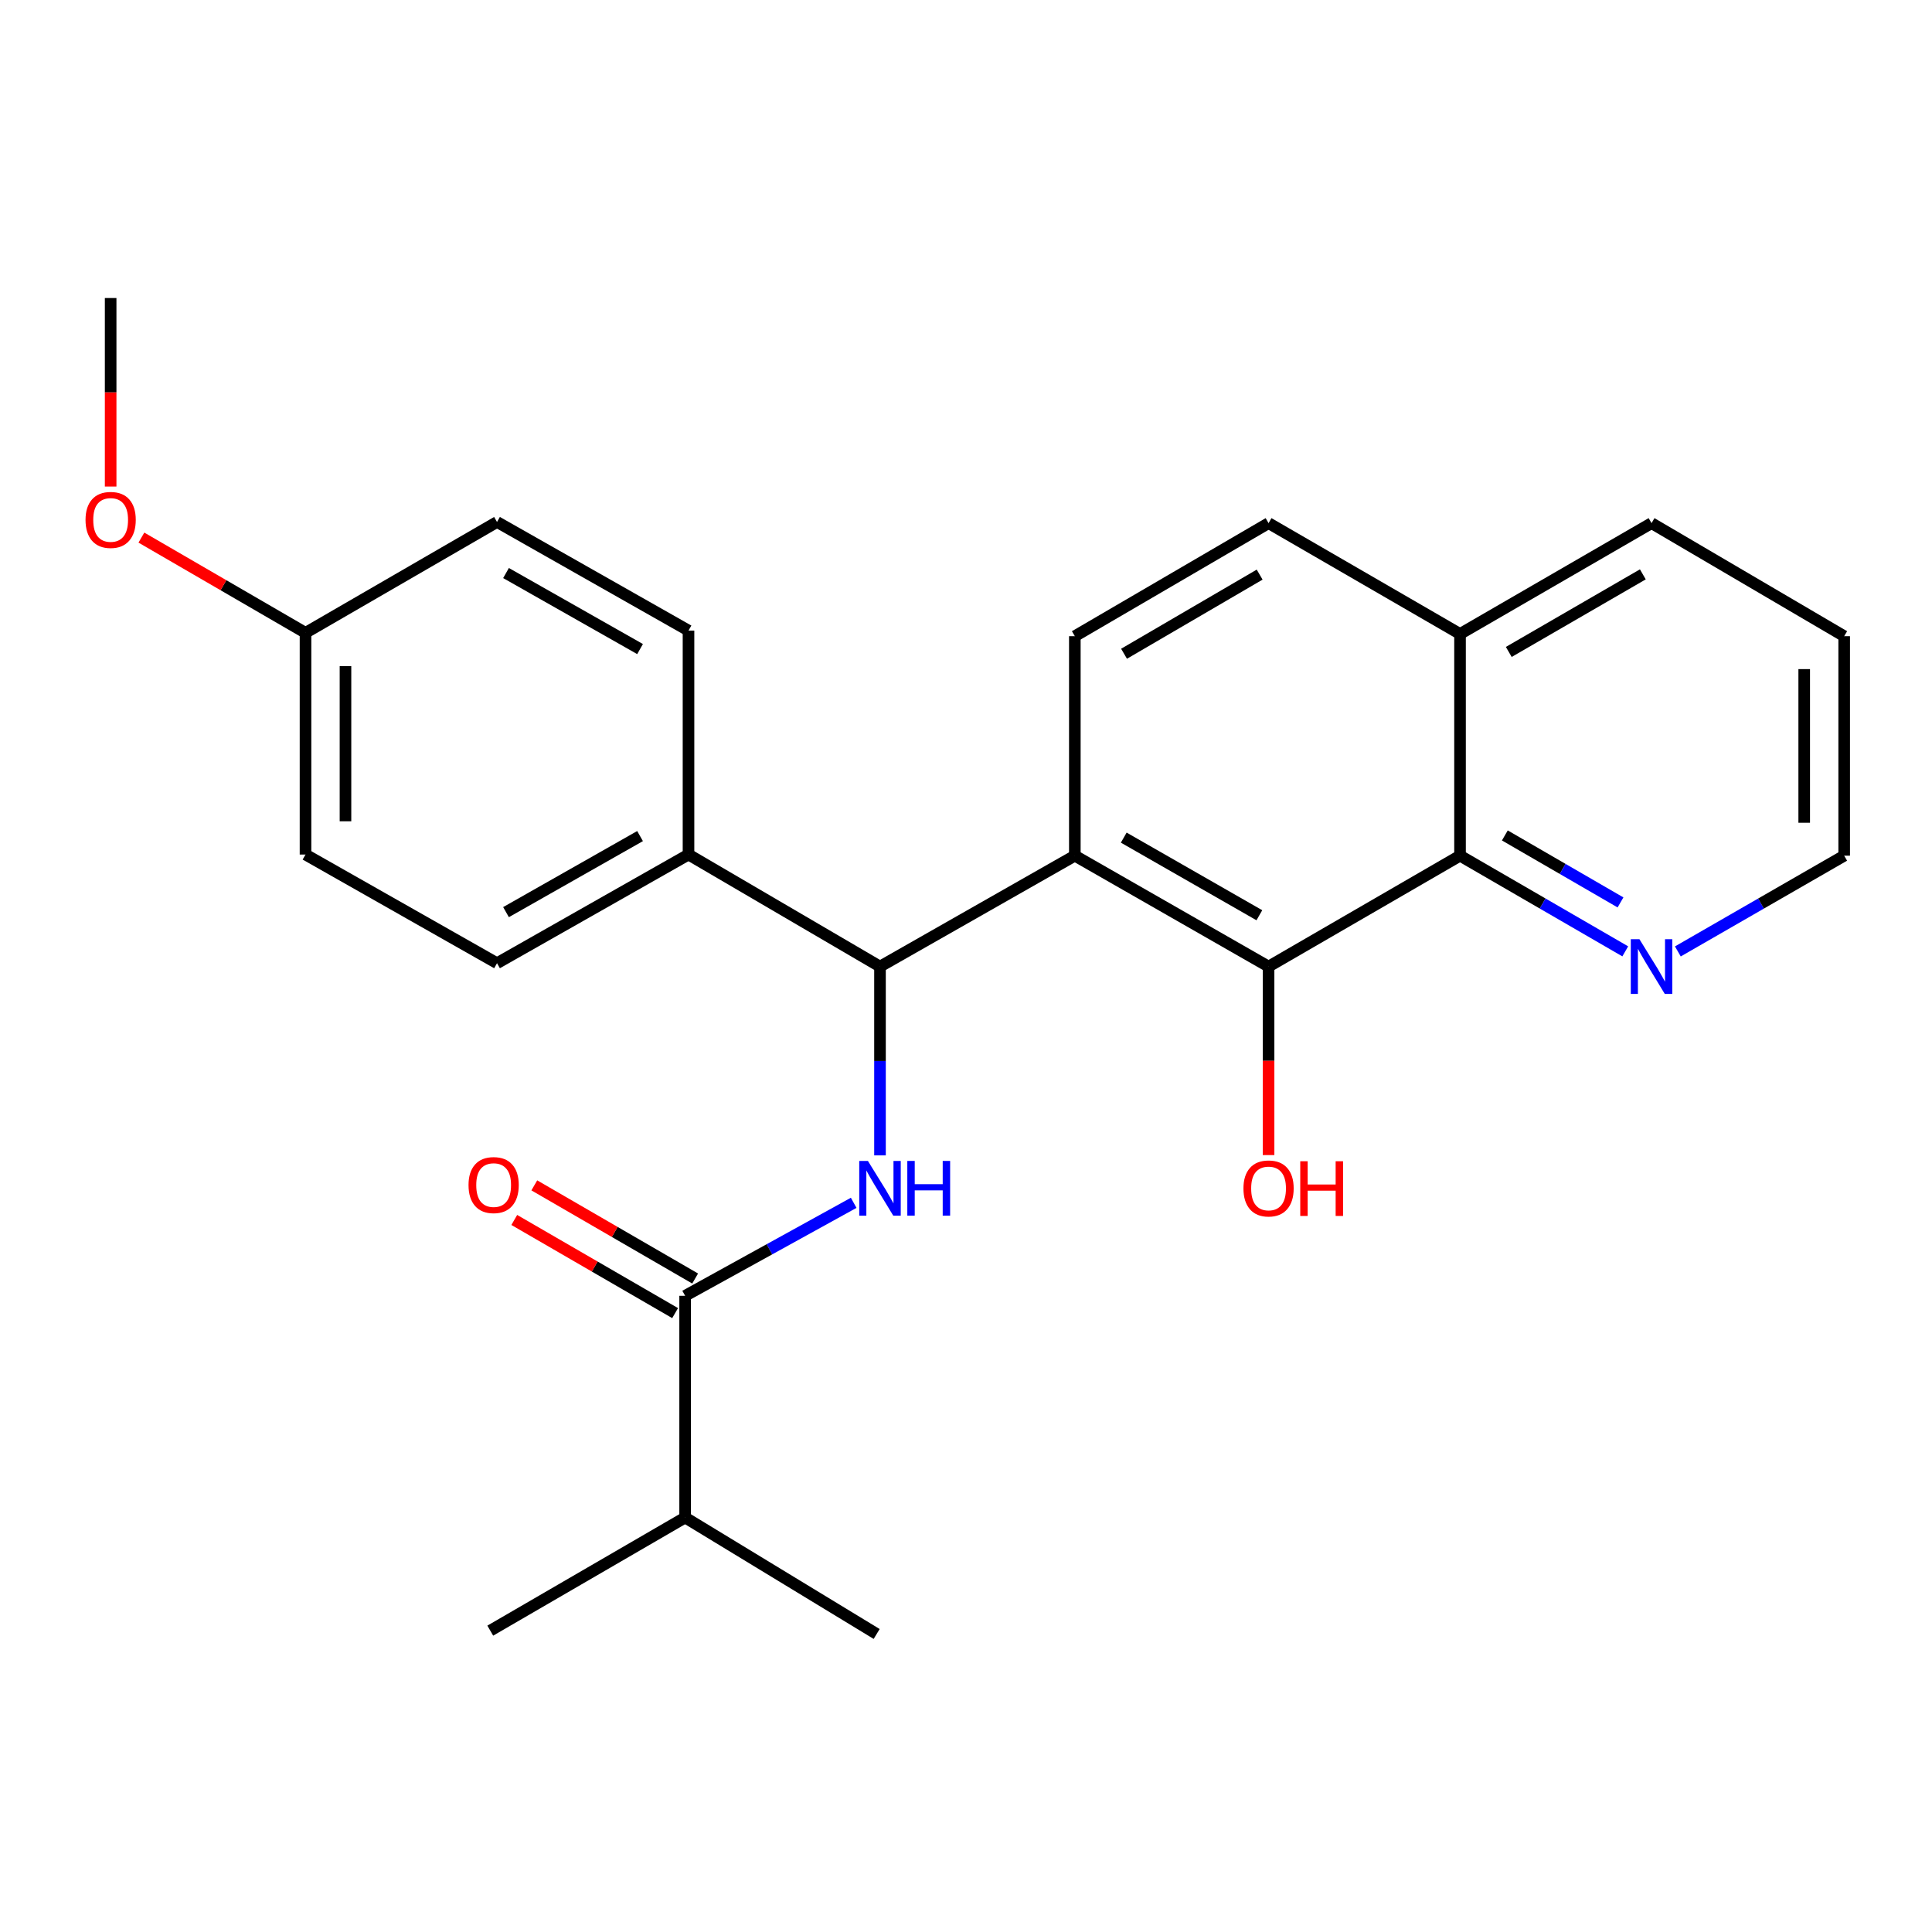 <?xml version='1.0' encoding='iso-8859-1'?>
<svg version='1.1' baseProfile='full'
              xmlns='http://www.w3.org/2000/svg'
                      xmlns:rdkit='http://www.rdkit.org/xml'
                      xmlns:xlink='http://www.w3.org/1999/xlink'
                  xml:space='preserve'
width='1000px' height='1000px' viewBox='0 0 1000 1000'>
<!-- END OF HEADER -->
<rect style='opacity:1.0;fill:#FFFFFF;stroke:none' width='1000' height='1000' x='0' y='0'> </rect>
<path class='bond-1' d='M 556.333,442.897 L 656.607,500.299' style='fill:none;fill-rule:evenodd;stroke:#000000;stroke-width:6px;stroke-linecap:butt;stroke-linejoin:miter;stroke-opacity:1' />
<path class='bond-1' d='M 581.652,433.552 L 651.844,473.733' style='fill:none;fill-rule:evenodd;stroke:#000000;stroke-width:6px;stroke-linecap:butt;stroke-linejoin:miter;stroke-opacity:1' />
<path class='bond-2' d='M 556.333,442.897 L 455.484,500.299' style='fill:none;fill-rule:evenodd;stroke:#000000;stroke-width:6px;stroke-linecap:butt;stroke-linejoin:miter;stroke-opacity:1' />
<path class='bond-5' d='M 556.333,442.897 L 556.333,329.29' style='fill:none;fill-rule:evenodd;stroke:#000000;stroke-width:6px;stroke-linecap:butt;stroke-linejoin:miter;stroke-opacity:1' />
<path class='bond-0' d='M 455.484,598.027 L 455.484,549.163' style='fill:none;fill-rule:evenodd;stroke:#0000FF;stroke-width:6px;stroke-linecap:butt;stroke-linejoin:miter;stroke-opacity:1' />
<path class='bond-0' d='M 455.484,549.163 L 455.484,500.299' style='fill:none;fill-rule:evenodd;stroke:#000000;stroke-width:6px;stroke-linecap:butt;stroke-linejoin:miter;stroke-opacity:1' />
<path class='bond-3' d='M 441.864,622.571 L 398.243,646.641' style='fill:none;fill-rule:evenodd;stroke:#0000FF;stroke-width:6px;stroke-linecap:butt;stroke-linejoin:miter;stroke-opacity:1' />
<path class='bond-3' d='M 398.243,646.641 L 354.623,670.71' style='fill:none;fill-rule:evenodd;stroke:#000000;stroke-width:6px;stroke-linecap:butt;stroke-linejoin:miter;stroke-opacity:1' />
<path class='bond-4' d='M 656.607,500.299 L 755.709,442.897' style='fill:none;fill-rule:evenodd;stroke:#000000;stroke-width:6px;stroke-linecap:butt;stroke-linejoin:miter;stroke-opacity:1' />
<path class='bond-14' d='M 656.607,500.299 L 656.607,549.083' style='fill:none;fill-rule:evenodd;stroke:#000000;stroke-width:6px;stroke-linecap:butt;stroke-linejoin:miter;stroke-opacity:1' />
<path class='bond-14' d='M 656.607,549.083 L 656.607,597.867' style='fill:none;fill-rule:evenodd;stroke:#FF0000;stroke-width:6px;stroke-linecap:butt;stroke-linejoin:miter;stroke-opacity:1' />
<path class='bond-6' d='M 455.484,500.299 L 356.37,442.311' style='fill:none;fill-rule:evenodd;stroke:#000000;stroke-width:6px;stroke-linecap:butt;stroke-linejoin:miter;stroke-opacity:1' />
<path class='bond-8' d='M 359.807,661.758 L 318.182,637.651' style='fill:none;fill-rule:evenodd;stroke:#000000;stroke-width:6px;stroke-linecap:butt;stroke-linejoin:miter;stroke-opacity:1' />
<path class='bond-8' d='M 318.182,637.651 L 276.557,613.544' style='fill:none;fill-rule:evenodd;stroke:#FF0000;stroke-width:6px;stroke-linecap:butt;stroke-linejoin:miter;stroke-opacity:1' />
<path class='bond-8' d='M 349.438,679.662 L 307.813,655.555' style='fill:none;fill-rule:evenodd;stroke:#000000;stroke-width:6px;stroke-linecap:butt;stroke-linejoin:miter;stroke-opacity:1' />
<path class='bond-8' d='M 307.813,655.555 L 266.188,631.448' style='fill:none;fill-rule:evenodd;stroke:#FF0000;stroke-width:6px;stroke-linecap:butt;stroke-linejoin:miter;stroke-opacity:1' />
<path class='bond-13' d='M 354.623,670.71 L 354.623,785.467' style='fill:none;fill-rule:evenodd;stroke:#000000;stroke-width:6px;stroke-linecap:butt;stroke-linejoin:miter;stroke-opacity:1' />
<path class='bond-7' d='M 755.709,442.897 L 798.47,467.659' style='fill:none;fill-rule:evenodd;stroke:#000000;stroke-width:6px;stroke-linecap:butt;stroke-linejoin:miter;stroke-opacity:1' />
<path class='bond-7' d='M 798.47,467.659 L 841.231,492.421' style='fill:none;fill-rule:evenodd;stroke:#0000FF;stroke-width:6px;stroke-linecap:butt;stroke-linejoin:miter;stroke-opacity:1' />
<path class='bond-7' d='M 778.905,432.422 L 808.838,449.755' style='fill:none;fill-rule:evenodd;stroke:#000000;stroke-width:6px;stroke-linecap:butt;stroke-linejoin:miter;stroke-opacity:1' />
<path class='bond-7' d='M 808.838,449.755 L 838.77,467.089' style='fill:none;fill-rule:evenodd;stroke:#0000FF;stroke-width:6px;stroke-linecap:butt;stroke-linejoin:miter;stroke-opacity:1' />
<path class='bond-25' d='M 755.709,442.897 L 755.709,328.14' style='fill:none;fill-rule:evenodd;stroke:#000000;stroke-width:6px;stroke-linecap:butt;stroke-linejoin:miter;stroke-opacity:1' />
<path class='bond-10' d='M 556.333,329.29 L 656.607,270.773' style='fill:none;fill-rule:evenodd;stroke:#000000;stroke-width:6px;stroke-linecap:butt;stroke-linejoin:miter;stroke-opacity:1' />
<path class='bond-10' d='M 581.802,338.382 L 651.994,297.42' style='fill:none;fill-rule:evenodd;stroke:#000000;stroke-width:6px;stroke-linecap:butt;stroke-linejoin:miter;stroke-opacity:1' />
<path class='bond-11' d='M 356.37,442.311 L 257.256,498.552' style='fill:none;fill-rule:evenodd;stroke:#000000;stroke-width:6px;stroke-linecap:butt;stroke-linejoin:miter;stroke-opacity:1' />
<path class='bond-11' d='M 331.292,432.753 L 261.913,472.121' style='fill:none;fill-rule:evenodd;stroke:#000000;stroke-width:6px;stroke-linecap:butt;stroke-linejoin:miter;stroke-opacity:1' />
<path class='bond-12' d='M 356.37,442.311 L 356.37,326.393' style='fill:none;fill-rule:evenodd;stroke:#000000;stroke-width:6px;stroke-linecap:butt;stroke-linejoin:miter;stroke-opacity:1' />
<path class='bond-19' d='M 868.451,492.46 L 911.498,467.679' style='fill:none;fill-rule:evenodd;stroke:#0000FF;stroke-width:6px;stroke-linecap:butt;stroke-linejoin:miter;stroke-opacity:1' />
<path class='bond-19' d='M 911.498,467.679 L 954.545,442.897' style='fill:none;fill-rule:evenodd;stroke:#000000;stroke-width:6px;stroke-linecap:butt;stroke-linejoin:miter;stroke-opacity:1' />
<path class='bond-9' d='M 755.709,328.14 L 656.607,270.773' style='fill:none;fill-rule:evenodd;stroke:#000000;stroke-width:6px;stroke-linecap:butt;stroke-linejoin:miter;stroke-opacity:1' />
<path class='bond-20' d='M 755.709,328.14 L 854.834,270.773' style='fill:none;fill-rule:evenodd;stroke:#000000;stroke-width:6px;stroke-linecap:butt;stroke-linejoin:miter;stroke-opacity:1' />
<path class='bond-20' d='M 780.941,337.442 L 850.329,297.285' style='fill:none;fill-rule:evenodd;stroke:#000000;stroke-width:6px;stroke-linecap:butt;stroke-linejoin:miter;stroke-opacity:1' />
<path class='bond-17' d='M 257.256,498.552 L 158.131,442.311' style='fill:none;fill-rule:evenodd;stroke:#000000;stroke-width:6px;stroke-linecap:butt;stroke-linejoin:miter;stroke-opacity:1' />
<path class='bond-16' d='M 356.37,326.393 L 257.256,270.176' style='fill:none;fill-rule:evenodd;stroke:#000000;stroke-width:6px;stroke-linecap:butt;stroke-linejoin:miter;stroke-opacity:1' />
<path class='bond-16' d='M 331.296,335.957 L 261.916,296.604' style='fill:none;fill-rule:evenodd;stroke:#000000;stroke-width:6px;stroke-linecap:butt;stroke-linejoin:miter;stroke-opacity:1' />
<path class='bond-21' d='M 354.623,785.467 L 453.759,845.742' style='fill:none;fill-rule:evenodd;stroke:#000000;stroke-width:6px;stroke-linecap:butt;stroke-linejoin:miter;stroke-opacity:1' />
<path class='bond-22' d='M 354.623,785.467 L 253.762,844.018' style='fill:none;fill-rule:evenodd;stroke:#000000;stroke-width:6px;stroke-linecap:butt;stroke-linejoin:miter;stroke-opacity:1' />
<path class='bond-15' d='M 158.131,327.554 L 257.256,270.176' style='fill:none;fill-rule:evenodd;stroke:#000000;stroke-width:6px;stroke-linecap:butt;stroke-linejoin:miter;stroke-opacity:1' />
<path class='bond-18' d='M 158.131,327.554 L 115.659,302.908' style='fill:none;fill-rule:evenodd;stroke:#000000;stroke-width:6px;stroke-linecap:butt;stroke-linejoin:miter;stroke-opacity:1' />
<path class='bond-18' d='M 115.659,302.908 L 73.186,278.262' style='fill:none;fill-rule:evenodd;stroke:#FF0000;stroke-width:6px;stroke-linecap:butt;stroke-linejoin:miter;stroke-opacity:1' />
<path class='bond-26' d='M 158.131,327.554 L 158.131,442.311' style='fill:none;fill-rule:evenodd;stroke:#000000;stroke-width:6px;stroke-linecap:butt;stroke-linejoin:miter;stroke-opacity:1' />
<path class='bond-26' d='M 178.821,344.768 L 178.821,425.098' style='fill:none;fill-rule:evenodd;stroke:#000000;stroke-width:6px;stroke-linecap:butt;stroke-linejoin:miter;stroke-opacity:1' />
<path class='bond-23' d='M 57.271,251.837 L 57.271,203.047' style='fill:none;fill-rule:evenodd;stroke:#FF0000;stroke-width:6px;stroke-linecap:butt;stroke-linejoin:miter;stroke-opacity:1' />
<path class='bond-23' d='M 57.271,203.047 L 57.271,154.258' style='fill:none;fill-rule:evenodd;stroke:#000000;stroke-width:6px;stroke-linecap:butt;stroke-linejoin:miter;stroke-opacity:1' />
<path class='bond-27' d='M 954.545,442.897 L 954.545,329.29' style='fill:none;fill-rule:evenodd;stroke:#000000;stroke-width:6px;stroke-linecap:butt;stroke-linejoin:miter;stroke-opacity:1' />
<path class='bond-27' d='M 933.856,425.856 L 933.856,346.331' style='fill:none;fill-rule:evenodd;stroke:#000000;stroke-width:6px;stroke-linecap:butt;stroke-linejoin:miter;stroke-opacity:1' />
<path class='bond-24' d='M 854.834,270.773 L 954.545,329.29' style='fill:none;fill-rule:evenodd;stroke:#000000;stroke-width:6px;stroke-linecap:butt;stroke-linejoin:miter;stroke-opacity:1' />
<path  class='atom-1' d='M 449.224 600.896
L 458.504 615.896
Q 459.424 617.376, 460.904 620.056
Q 462.384 622.736, 462.464 622.896
L 462.464 600.896
L 466.224 600.896
L 466.224 629.216
L 462.344 629.216
L 452.384 612.816
Q 451.224 610.896, 449.984 608.696
Q 448.784 606.496, 448.424 605.816
L 448.424 629.216
L 444.744 629.216
L 444.744 600.896
L 449.224 600.896
' fill='#0000FF'/>
<path  class='atom-1' d='M 469.624 600.896
L 473.464 600.896
L 473.464 612.936
L 487.944 612.936
L 487.944 600.896
L 491.784 600.896
L 491.784 629.216
L 487.944 629.216
L 487.944 616.136
L 473.464 616.136
L 473.464 629.216
L 469.624 629.216
L 469.624 600.896
' fill='#0000FF'/>
<path  class='atom-8' d='M 848.574 486.139
L 857.854 501.139
Q 858.774 502.619, 860.254 505.299
Q 861.734 507.979, 861.814 508.139
L 861.814 486.139
L 865.574 486.139
L 865.574 514.459
L 861.694 514.459
L 851.734 498.059
Q 850.574 496.139, 849.334 493.939
Q 848.134 491.739, 847.774 491.059
L 847.774 514.459
L 844.094 514.459
L 844.094 486.139
L 848.574 486.139
' fill='#0000FF'/>
<path  class='atom-9' d='M 242.509 613.389
Q 242.509 606.589, 245.869 602.789
Q 249.229 598.989, 255.509 598.989
Q 261.789 598.989, 265.149 602.789
Q 268.509 606.589, 268.509 613.389
Q 268.509 620.269, 265.109 624.189
Q 261.709 628.069, 255.509 628.069
Q 249.269 628.069, 245.869 624.189
Q 242.509 620.309, 242.509 613.389
M 255.509 624.869
Q 259.829 624.869, 262.149 621.989
Q 264.509 619.069, 264.509 613.389
Q 264.509 607.829, 262.149 605.029
Q 259.829 602.189, 255.509 602.189
Q 251.189 602.189, 248.829 604.989
Q 246.509 607.789, 246.509 613.389
Q 246.509 619.109, 248.829 621.989
Q 251.189 624.869, 255.509 624.869
' fill='#FF0000'/>
<path  class='atom-15' d='M 643.607 615.136
Q 643.607 608.336, 646.967 604.536
Q 650.327 600.736, 656.607 600.736
Q 662.887 600.736, 666.247 604.536
Q 669.607 608.336, 669.607 615.136
Q 669.607 622.016, 666.207 625.936
Q 662.807 629.816, 656.607 629.816
Q 650.367 629.816, 646.967 625.936
Q 643.607 622.056, 643.607 615.136
M 656.607 626.616
Q 660.927 626.616, 663.247 623.736
Q 665.607 620.816, 665.607 615.136
Q 665.607 609.576, 663.247 606.776
Q 660.927 603.936, 656.607 603.936
Q 652.287 603.936, 649.927 606.736
Q 647.607 609.536, 647.607 615.136
Q 647.607 620.856, 649.927 623.736
Q 652.287 626.616, 656.607 626.616
' fill='#FF0000'/>
<path  class='atom-15' d='M 673.007 601.056
L 676.847 601.056
L 676.847 613.096
L 691.327 613.096
L 691.327 601.056
L 695.167 601.056
L 695.167 629.376
L 691.327 629.376
L 691.327 616.296
L 676.847 616.296
L 676.847 629.376
L 673.007 629.376
L 673.007 601.056
' fill='#FF0000'/>
<path  class='atom-19' d='M 44.271 269.106
Q 44.271 262.306, 47.631 258.506
Q 50.991 254.706, 57.271 254.706
Q 63.551 254.706, 66.911 258.506
Q 70.271 262.306, 70.271 269.106
Q 70.271 275.986, 66.871 279.906
Q 63.471 283.786, 57.271 283.786
Q 51.031 283.786, 47.631 279.906
Q 44.271 276.026, 44.271 269.106
M 57.271 280.586
Q 61.591 280.586, 63.911 277.706
Q 66.271 274.786, 66.271 269.106
Q 66.271 263.546, 63.911 260.746
Q 61.591 257.906, 57.271 257.906
Q 52.951 257.906, 50.591 260.706
Q 48.271 263.506, 48.271 269.106
Q 48.271 274.826, 50.591 277.706
Q 52.951 280.586, 57.271 280.586
' fill='#FF0000'/>
</svg>
